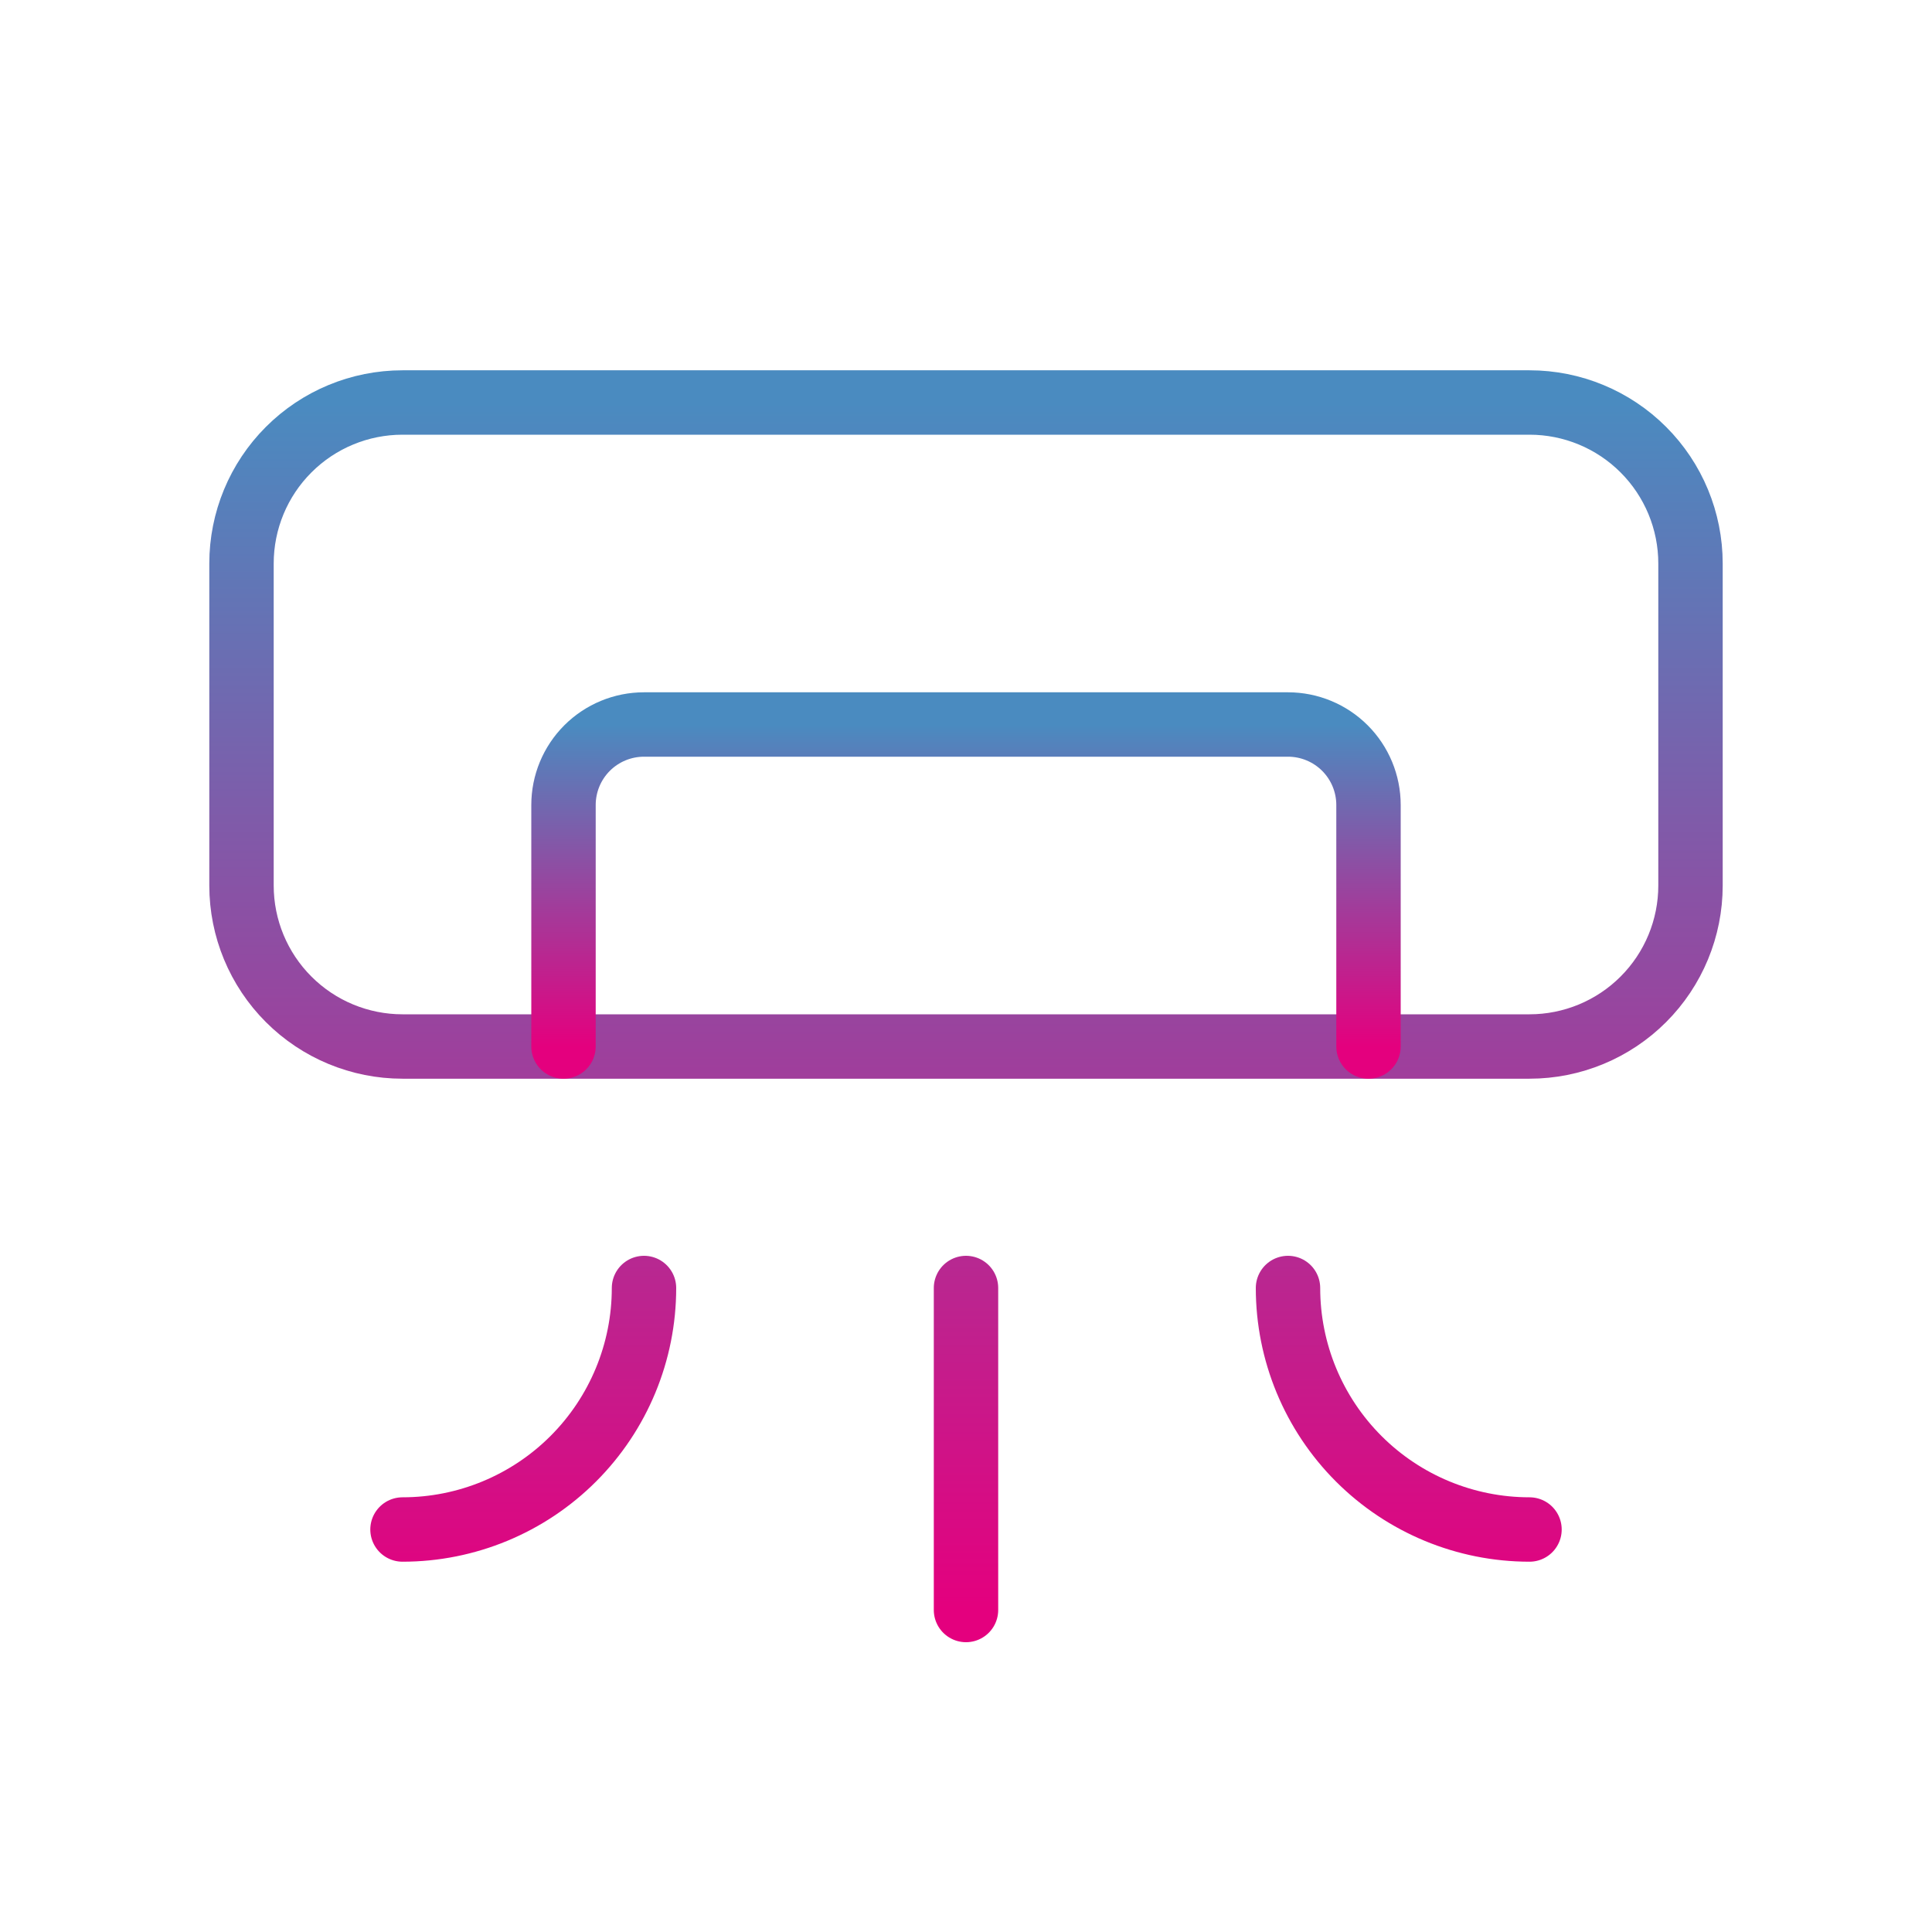 <svg width="90" height="90" viewBox="0 0 90 90" fill="none" xmlns="http://www.w3.org/2000/svg">
<path d="M30 60C30 62.984 28.815 65.845 26.705 67.955C24.595 70.065 21.734 71.25 18.75 71.25M60 60C60 62.984 61.185 65.845 63.295 67.955C65.405 70.065 68.266 71.25 71.25 71.25M45 60V75M11.25 26.25C11.25 24.261 12.04 22.353 13.447 20.947C14.853 19.54 16.761 18.75 18.75 18.75H71.25C73.239 18.75 75.147 19.54 76.553 20.947C77.96 22.353 78.75 24.261 78.75 26.25V41.25C78.75 43.239 77.96 45.147 76.553 46.553C75.147 47.96 73.239 48.75 71.25 48.75H18.75C16.761 48.75 14.853 47.96 13.447 46.553C12.04 45.147 11.25 43.239 11.25 41.25V26.25Z" stroke="url(#paint0_linear_31_68)" stroke-width="3" stroke-linecap="round" stroke-linejoin="round"/>
<path d="M26.25 48.75V37.5C26.25 36.505 26.645 35.552 27.348 34.848C28.052 34.145 29.005 33.75 30 33.75H60C60.995 33.75 61.948 34.145 62.652 34.848C63.355 35.552 63.75 36.505 63.75 37.5V48.75" stroke="url(#paint1_linear_31_68)" stroke-width="3" stroke-linecap="round" stroke-linejoin="round"/>
<defs>
<linearGradient id="paint0_linear_31_68" x1="45" y1="18.75" x2="45" y2="75" gradientUnits="userSpaceOnUse">
<stop stop-color="#4A8BC0"/>
<stop offset="1" stop-color="#E4007E"/>
</linearGradient>
<linearGradient id="paint1_linear_31_68" x1="45" y1="33.75" x2="45" y2="48.75" gradientUnits="userSpaceOnUse">
<stop stop-color="#4A8BC0"/>
<stop offset="1" stop-color="#E4007E"/>
</linearGradient>
</defs>
</svg>
